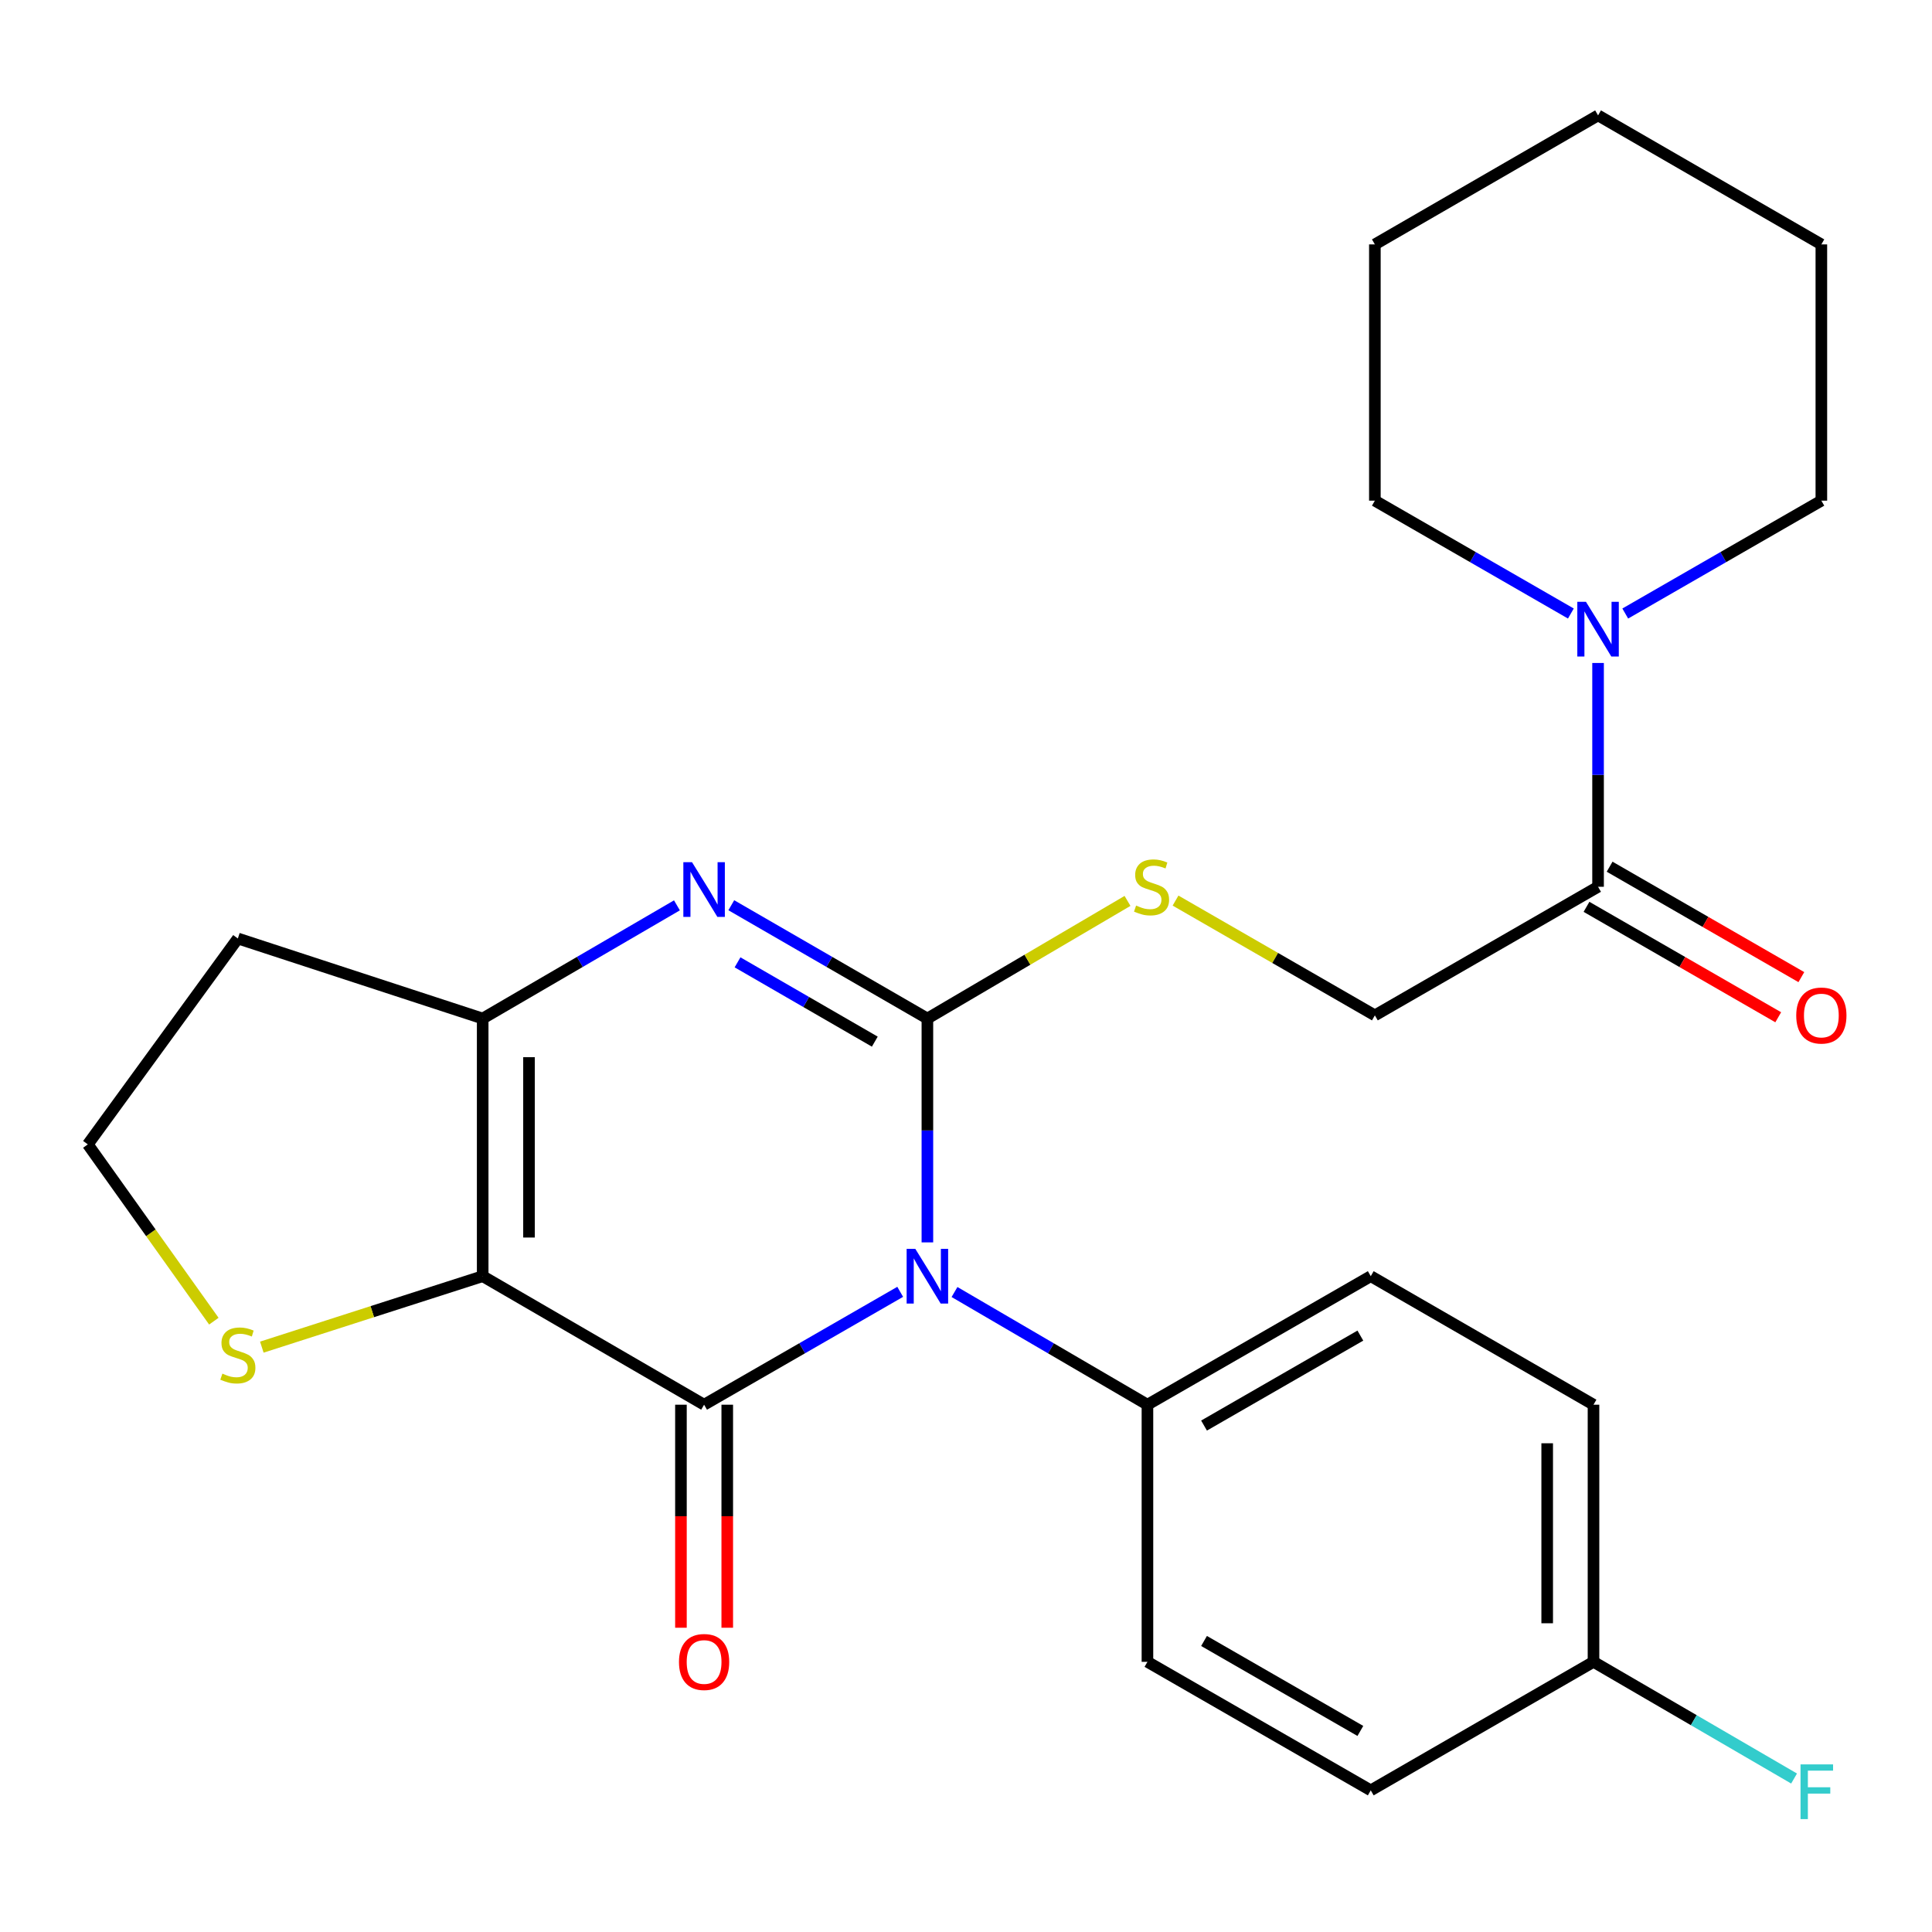 <?xml version='1.0' encoding='iso-8859-1'?>
<svg version='1.1' baseProfile='full'
              xmlns='http://www.w3.org/2000/svg'
                      xmlns:rdkit='http://www.rdkit.org/xml'
                      xmlns:xlink='http://www.w3.org/1999/xlink'
                  xml:space='preserve'
width='1000px' height='1000px' viewBox='0 0 1000 1000'>
<!-- END OF HEADER -->
<rect style='opacity:1.0;fill:#FFFFFF;stroke:none' width='1000' height='1000' x='0' y='0'> </rect>
<path class='bond-0' d='M 480.015,643.055 L 480.015,585.124' style='fill:none;fill-rule:evenodd;stroke:#0000FF;stroke-width:6px;stroke-linecap:butt;stroke-linejoin:miter;stroke-opacity:1' />
<path class='bond-0' d='M 480.015,585.124 L 480.015,527.193' style='fill:none;fill-rule:evenodd;stroke:#000000;stroke-width:6px;stroke-linecap:butt;stroke-linejoin:miter;stroke-opacity:1' />
<path class='bond-1' d='M 465.941,668.649 L 415.19,697.861' style='fill:none;fill-rule:evenodd;stroke:#0000FF;stroke-width:6px;stroke-linecap:butt;stroke-linejoin:miter;stroke-opacity:1' />
<path class='bond-1' d='M 415.19,697.861 L 364.439,727.073' style='fill:none;fill-rule:evenodd;stroke:#000000;stroke-width:6px;stroke-linecap:butt;stroke-linejoin:miter;stroke-opacity:1' />
<path class='bond-9' d='M 494.052,668.747 L 543.982,697.91' style='fill:none;fill-rule:evenodd;stroke:#0000FF;stroke-width:6px;stroke-linecap:butt;stroke-linejoin:miter;stroke-opacity:1' />
<path class='bond-9' d='M 543.982,697.91 L 593.912,727.073' style='fill:none;fill-rule:evenodd;stroke:#000000;stroke-width:6px;stroke-linecap:butt;stroke-linejoin:miter;stroke-opacity:1' />
<path class='bond-3' d='M 480.015,527.193 L 429.265,497.871' style='fill:none;fill-rule:evenodd;stroke:#000000;stroke-width:6px;stroke-linecap:butt;stroke-linejoin:miter;stroke-opacity:1' />
<path class='bond-3' d='M 429.265,497.871 L 378.516,468.549' style='fill:none;fill-rule:evenodd;stroke:#0000FF;stroke-width:6px;stroke-linecap:butt;stroke-linejoin:miter;stroke-opacity:1' />
<path class='bond-3' d='M 452.797,539.154 L 417.272,518.628' style='fill:none;fill-rule:evenodd;stroke:#000000;stroke-width:6px;stroke-linecap:butt;stroke-linejoin:miter;stroke-opacity:1' />
<path class='bond-3' d='M 417.272,518.628 L 381.748,498.103' style='fill:none;fill-rule:evenodd;stroke:#0000FF;stroke-width:6px;stroke-linecap:butt;stroke-linejoin:miter;stroke-opacity:1' />
<path class='bond-5' d='M 480.015,527.193 L 531.806,496.749' style='fill:none;fill-rule:evenodd;stroke:#000000;stroke-width:6px;stroke-linecap:butt;stroke-linejoin:miter;stroke-opacity:1' />
<path class='bond-5' d='M 531.806,496.749 L 583.598,466.306' style='fill:none;fill-rule:evenodd;stroke:#CCCC00;stroke-width:6px;stroke-linecap:butt;stroke-linejoin:miter;stroke-opacity:1' />
<path class='bond-2' d='M 364.439,727.073 L 249.836,660.548' style='fill:none;fill-rule:evenodd;stroke:#000000;stroke-width:6px;stroke-linecap:butt;stroke-linejoin:miter;stroke-opacity:1' />
<path class='bond-10' d='M 352.453,727.073 L 352.453,784.794' style='fill:none;fill-rule:evenodd;stroke:#000000;stroke-width:6px;stroke-linecap:butt;stroke-linejoin:miter;stroke-opacity:1' />
<path class='bond-10' d='M 352.453,784.794 L 352.453,842.515' style='fill:none;fill-rule:evenodd;stroke:#FF0000;stroke-width:6px;stroke-linecap:butt;stroke-linejoin:miter;stroke-opacity:1' />
<path class='bond-10' d='M 376.425,727.073 L 376.425,784.794' style='fill:none;fill-rule:evenodd;stroke:#000000;stroke-width:6px;stroke-linecap:butt;stroke-linejoin:miter;stroke-opacity:1' />
<path class='bond-10' d='M 376.425,784.794 L 376.425,842.515' style='fill:none;fill-rule:evenodd;stroke:#FF0000;stroke-width:6px;stroke-linecap:butt;stroke-linejoin:miter;stroke-opacity:1' />
<path class='bond-4' d='M 249.836,660.548 L 249.836,527.193' style='fill:none;fill-rule:evenodd;stroke:#000000;stroke-width:6px;stroke-linecap:butt;stroke-linejoin:miter;stroke-opacity:1' />
<path class='bond-4' d='M 273.809,640.545 L 273.809,547.196' style='fill:none;fill-rule:evenodd;stroke:#000000;stroke-width:6px;stroke-linecap:butt;stroke-linejoin:miter;stroke-opacity:1' />
<path class='bond-8' d='M 249.836,660.548 L 192.678,678.912' style='fill:none;fill-rule:evenodd;stroke:#000000;stroke-width:6px;stroke-linecap:butt;stroke-linejoin:miter;stroke-opacity:1' />
<path class='bond-8' d='M 192.678,678.912 L 135.521,697.276' style='fill:none;fill-rule:evenodd;stroke:#CCCC00;stroke-width:6px;stroke-linecap:butt;stroke-linejoin:miter;stroke-opacity:1' />
<path class='bond-27' d='M 350.383,468.606 L 300.109,497.9' style='fill:none;fill-rule:evenodd;stroke:#0000FF;stroke-width:6px;stroke-linecap:butt;stroke-linejoin:miter;stroke-opacity:1' />
<path class='bond-27' d='M 300.109,497.9 L 249.836,527.193' style='fill:none;fill-rule:evenodd;stroke:#000000;stroke-width:6px;stroke-linecap:butt;stroke-linejoin:miter;stroke-opacity:1' />
<path class='bond-13' d='M 249.836,527.193 L 123.113,485.76' style='fill:none;fill-rule:evenodd;stroke:#000000;stroke-width:6px;stroke-linecap:butt;stroke-linejoin:miter;stroke-opacity:1' />
<path class='bond-11' d='M 608.457,466.14 L 660.045,495.847' style='fill:none;fill-rule:evenodd;stroke:#CCCC00;stroke-width:6px;stroke-linecap:butt;stroke-linejoin:miter;stroke-opacity:1' />
<path class='bond-11' d='M 660.045,495.847 L 711.632,525.555' style='fill:none;fill-rule:evenodd;stroke:#000000;stroke-width:6px;stroke-linecap:butt;stroke-linejoin:miter;stroke-opacity:1' />
<path class='bond-6' d='M 827.154,458.991 L 711.632,525.555' style='fill:none;fill-rule:evenodd;stroke:#000000;stroke-width:6px;stroke-linecap:butt;stroke-linejoin:miter;stroke-opacity:1' />
<path class='bond-7' d='M 827.154,458.991 L 827.154,401.073' style='fill:none;fill-rule:evenodd;stroke:#000000;stroke-width:6px;stroke-linecap:butt;stroke-linejoin:miter;stroke-opacity:1' />
<path class='bond-7' d='M 827.154,401.073 L 827.154,343.155' style='fill:none;fill-rule:evenodd;stroke:#0000FF;stroke-width:6px;stroke-linecap:butt;stroke-linejoin:miter;stroke-opacity:1' />
<path class='bond-12' d='M 821.172,469.377 L 870.792,497.956' style='fill:none;fill-rule:evenodd;stroke:#000000;stroke-width:6px;stroke-linecap:butt;stroke-linejoin:miter;stroke-opacity:1' />
<path class='bond-12' d='M 870.792,497.956 L 920.413,526.534' style='fill:none;fill-rule:evenodd;stroke:#FF0000;stroke-width:6px;stroke-linecap:butt;stroke-linejoin:miter;stroke-opacity:1' />
<path class='bond-12' d='M 833.136,448.604 L 882.757,477.182' style='fill:none;fill-rule:evenodd;stroke:#000000;stroke-width:6px;stroke-linecap:butt;stroke-linejoin:miter;stroke-opacity:1' />
<path class='bond-12' d='M 882.757,477.182 L 932.377,505.761' style='fill:none;fill-rule:evenodd;stroke:#FF0000;stroke-width:6px;stroke-linecap:butt;stroke-linejoin:miter;stroke-opacity:1' />
<path class='bond-21' d='M 841.228,317.561 L 891.978,288.349' style='fill:none;fill-rule:evenodd;stroke:#0000FF;stroke-width:6px;stroke-linecap:butt;stroke-linejoin:miter;stroke-opacity:1' />
<path class='bond-21' d='M 891.978,288.349 L 942.729,259.138' style='fill:none;fill-rule:evenodd;stroke:#000000;stroke-width:6px;stroke-linecap:butt;stroke-linejoin:miter;stroke-opacity:1' />
<path class='bond-22' d='M 813.081,317.558 L 762.356,288.348' style='fill:none;fill-rule:evenodd;stroke:#0000FF;stroke-width:6px;stroke-linecap:butt;stroke-linejoin:miter;stroke-opacity:1' />
<path class='bond-22' d='M 762.356,288.348 L 711.632,259.138' style='fill:none;fill-rule:evenodd;stroke:#000000;stroke-width:6px;stroke-linecap:butt;stroke-linejoin:miter;stroke-opacity:1' />
<path class='bond-16' d='M 110.689,683.835 L 78.072,638.084' style='fill:none;fill-rule:evenodd;stroke:#CCCC00;stroke-width:6px;stroke-linecap:butt;stroke-linejoin:miter;stroke-opacity:1' />
<path class='bond-16' d='M 78.072,638.084 L 45.455,592.333' style='fill:none;fill-rule:evenodd;stroke:#000000;stroke-width:6px;stroke-linecap:butt;stroke-linejoin:miter;stroke-opacity:1' />
<path class='bond-14' d='M 593.912,727.073 L 709.501,660.548' style='fill:none;fill-rule:evenodd;stroke:#000000;stroke-width:6px;stroke-linecap:butt;stroke-linejoin:miter;stroke-opacity:1' />
<path class='bond-14' d='M 623.208,737.872 L 704.12,691.305' style='fill:none;fill-rule:evenodd;stroke:#000000;stroke-width:6px;stroke-linecap:butt;stroke-linejoin:miter;stroke-opacity:1' />
<path class='bond-15' d='M 593.912,727.073 L 593.912,860.162' style='fill:none;fill-rule:evenodd;stroke:#000000;stroke-width:6px;stroke-linecap:butt;stroke-linejoin:miter;stroke-opacity:1' />
<path class='bond-28' d='M 123.113,485.76 L 45.455,592.333' style='fill:none;fill-rule:evenodd;stroke:#000000;stroke-width:6px;stroke-linecap:butt;stroke-linejoin:miter;stroke-opacity:1' />
<path class='bond-19' d='M 709.501,660.548 L 824.796,727.073' style='fill:none;fill-rule:evenodd;stroke:#000000;stroke-width:6px;stroke-linecap:butt;stroke-linejoin:miter;stroke-opacity:1' />
<path class='bond-18' d='M 593.912,860.162 L 709.501,926.686' style='fill:none;fill-rule:evenodd;stroke:#000000;stroke-width:6px;stroke-linecap:butt;stroke-linejoin:miter;stroke-opacity:1' />
<path class='bond-18' d='M 623.208,849.363 L 704.12,895.93' style='fill:none;fill-rule:evenodd;stroke:#000000;stroke-width:6px;stroke-linecap:butt;stroke-linejoin:miter;stroke-opacity:1' />
<path class='bond-17' d='M 824.796,860.162 L 709.501,926.686' style='fill:none;fill-rule:evenodd;stroke:#000000;stroke-width:6px;stroke-linecap:butt;stroke-linejoin:miter;stroke-opacity:1' />
<path class='bond-20' d='M 824.796,860.162 L 876.703,890.362' style='fill:none;fill-rule:evenodd;stroke:#000000;stroke-width:6px;stroke-linecap:butt;stroke-linejoin:miter;stroke-opacity:1' />
<path class='bond-20' d='M 876.703,890.362 L 928.609,920.562' style='fill:none;fill-rule:evenodd;stroke:#33CCCC;stroke-width:6px;stroke-linecap:butt;stroke-linejoin:miter;stroke-opacity:1' />
<path class='bond-26' d='M 824.796,860.162 L 824.796,727.073' style='fill:none;fill-rule:evenodd;stroke:#000000;stroke-width:6px;stroke-linecap:butt;stroke-linejoin:miter;stroke-opacity:1' />
<path class='bond-26' d='M 800.824,840.199 L 800.824,747.036' style='fill:none;fill-rule:evenodd;stroke:#000000;stroke-width:6px;stroke-linecap:butt;stroke-linejoin:miter;stroke-opacity:1' />
<path class='bond-24' d='M 942.729,259.138 L 942.729,126.501' style='fill:none;fill-rule:evenodd;stroke:#000000;stroke-width:6px;stroke-linecap:butt;stroke-linejoin:miter;stroke-opacity:1' />
<path class='bond-23' d='M 711.632,259.138 L 711.632,126.501' style='fill:none;fill-rule:evenodd;stroke:#000000;stroke-width:6px;stroke-linecap:butt;stroke-linejoin:miter;stroke-opacity:1' />
<path class='bond-25' d='M 711.632,126.501 L 827.154,59.724' style='fill:none;fill-rule:evenodd;stroke:#000000;stroke-width:6px;stroke-linecap:butt;stroke-linejoin:miter;stroke-opacity:1' />
<path class='bond-29' d='M 942.729,126.501 L 827.154,59.724' style='fill:none;fill-rule:evenodd;stroke:#000000;stroke-width:6px;stroke-linecap:butt;stroke-linejoin:miter;stroke-opacity:1' />
<path  class='atom-0' d='M 473.755 646.388
L 483.035 661.388
Q 483.955 662.868, 485.435 665.548
Q 486.915 668.228, 486.995 668.388
L 486.995 646.388
L 490.755 646.388
L 490.755 674.708
L 486.875 674.708
L 476.915 658.308
Q 475.755 656.388, 474.515 654.188
Q 473.315 651.988, 472.955 651.308
L 472.955 674.708
L 469.275 674.708
L 469.275 646.388
L 473.755 646.388
' fill='#0000FF'/>
<path  class='atom-4' d='M 358.179 446.256
L 367.459 461.256
Q 368.379 462.736, 369.859 465.416
Q 371.339 468.096, 371.419 468.256
L 371.419 446.256
L 375.179 446.256
L 375.179 474.576
L 371.299 474.576
L 361.339 458.176
Q 360.179 456.256, 358.939 454.056
Q 357.739 451.856, 357.379 451.176
L 357.379 474.576
L 353.699 474.576
L 353.699 446.256
L 358.179 446.256
' fill='#0000FF'/>
<path  class='atom-6' d='M 588.043 468.711
Q 588.363 468.831, 589.683 469.391
Q 591.003 469.951, 592.443 470.311
Q 593.923 470.631, 595.363 470.631
Q 598.043 470.631, 599.603 469.351
Q 601.163 468.031, 601.163 465.751
Q 601.163 464.191, 600.363 463.231
Q 599.603 462.271, 598.403 461.751
Q 597.203 461.231, 595.203 460.631
Q 592.683 459.871, 591.163 459.151
Q 589.683 458.431, 588.603 456.911
Q 587.563 455.391, 587.563 452.831
Q 587.563 449.271, 589.963 447.071
Q 592.403 444.871, 597.203 444.871
Q 600.483 444.871, 604.203 446.431
L 603.283 449.511
Q 599.883 448.111, 597.323 448.111
Q 594.563 448.111, 593.043 449.271
Q 591.523 450.391, 591.563 452.351
Q 591.563 453.871, 592.323 454.791
Q 593.123 455.711, 594.243 456.231
Q 595.403 456.751, 597.323 457.351
Q 599.883 458.151, 601.403 458.951
Q 602.923 459.751, 604.003 461.391
Q 605.123 462.991, 605.123 465.751
Q 605.123 469.671, 602.483 471.791
Q 599.883 473.871, 595.523 473.871
Q 593.003 473.871, 591.083 473.311
Q 589.203 472.791, 586.963 471.871
L 588.043 468.711
' fill='#CCCC00'/>
<path  class='atom-8' d='M 820.894 311.502
L 830.174 326.502
Q 831.094 327.982, 832.574 330.662
Q 834.054 333.342, 834.134 333.502
L 834.134 311.502
L 837.894 311.502
L 837.894 339.822
L 834.014 339.822
L 824.054 323.422
Q 822.894 321.502, 821.654 319.302
Q 820.454 317.102, 820.094 316.422
L 820.094 339.822
L 816.414 339.822
L 816.414 311.502
L 820.894 311.502
' fill='#0000FF'/>
<path  class='atom-9' d='M 115.113 710.982
Q 115.433 711.102, 116.753 711.662
Q 118.073 712.222, 119.513 712.582
Q 120.993 712.902, 122.433 712.902
Q 125.113 712.902, 126.673 711.622
Q 128.233 710.302, 128.233 708.022
Q 128.233 706.462, 127.433 705.502
Q 126.673 704.542, 125.473 704.022
Q 124.273 703.502, 122.273 702.902
Q 119.753 702.142, 118.233 701.422
Q 116.753 700.702, 115.673 699.182
Q 114.633 697.662, 114.633 695.102
Q 114.633 691.542, 117.033 689.342
Q 119.473 687.142, 124.273 687.142
Q 127.553 687.142, 131.273 688.702
L 130.353 691.782
Q 126.953 690.382, 124.393 690.382
Q 121.633 690.382, 120.113 691.542
Q 118.593 692.662, 118.633 694.622
Q 118.633 696.142, 119.393 697.062
Q 120.193 697.982, 121.313 698.502
Q 122.473 699.022, 124.393 699.622
Q 126.953 700.422, 128.473 701.222
Q 129.993 702.022, 131.073 703.662
Q 132.193 705.262, 132.193 708.022
Q 132.193 711.942, 129.553 714.062
Q 126.953 716.142, 122.593 716.142
Q 120.073 716.142, 118.153 715.582
Q 116.273 715.062, 114.033 714.142
L 115.113 710.982
' fill='#CCCC00'/>
<path  class='atom-11' d='M 351.439 860.242
Q 351.439 853.442, 354.799 849.642
Q 358.159 845.842, 364.439 845.842
Q 370.719 845.842, 374.079 849.642
Q 377.439 853.442, 377.439 860.242
Q 377.439 867.122, 374.039 871.042
Q 370.639 874.922, 364.439 874.922
Q 358.199 874.922, 354.799 871.042
Q 351.439 867.162, 351.439 860.242
M 364.439 871.722
Q 368.759 871.722, 371.079 868.842
Q 373.439 865.922, 373.439 860.242
Q 373.439 854.682, 371.079 851.882
Q 368.759 849.042, 364.439 849.042
Q 360.119 849.042, 357.759 851.842
Q 355.439 854.642, 355.439 860.242
Q 355.439 865.962, 357.759 868.842
Q 360.119 871.722, 364.439 871.722
' fill='#FF0000'/>
<path  class='atom-13' d='M 929.729 525.635
Q 929.729 518.835, 933.089 515.035
Q 936.449 511.235, 942.729 511.235
Q 949.009 511.235, 952.369 515.035
Q 955.729 518.835, 955.729 525.635
Q 955.729 532.515, 952.329 536.435
Q 948.929 540.315, 942.729 540.315
Q 936.489 540.315, 933.089 536.435
Q 929.729 532.555, 929.729 525.635
M 942.729 537.115
Q 947.049 537.115, 949.369 534.235
Q 951.729 531.315, 951.729 525.635
Q 951.729 520.075, 949.369 517.275
Q 947.049 514.435, 942.729 514.435
Q 938.409 514.435, 936.049 517.235
Q 933.729 520.035, 933.729 525.635
Q 933.729 531.355, 936.049 534.235
Q 938.409 537.115, 942.729 537.115
' fill='#FF0000'/>
<path  class='atom-21' d='M 931.952 913.246
L 948.792 913.246
L 948.792 916.486
L 935.752 916.486
L 935.752 925.086
L 947.352 925.086
L 947.352 928.366
L 935.752 928.366
L 935.752 941.566
L 931.952 941.566
L 931.952 913.246
' fill='#33CCCC'/>
</svg>
